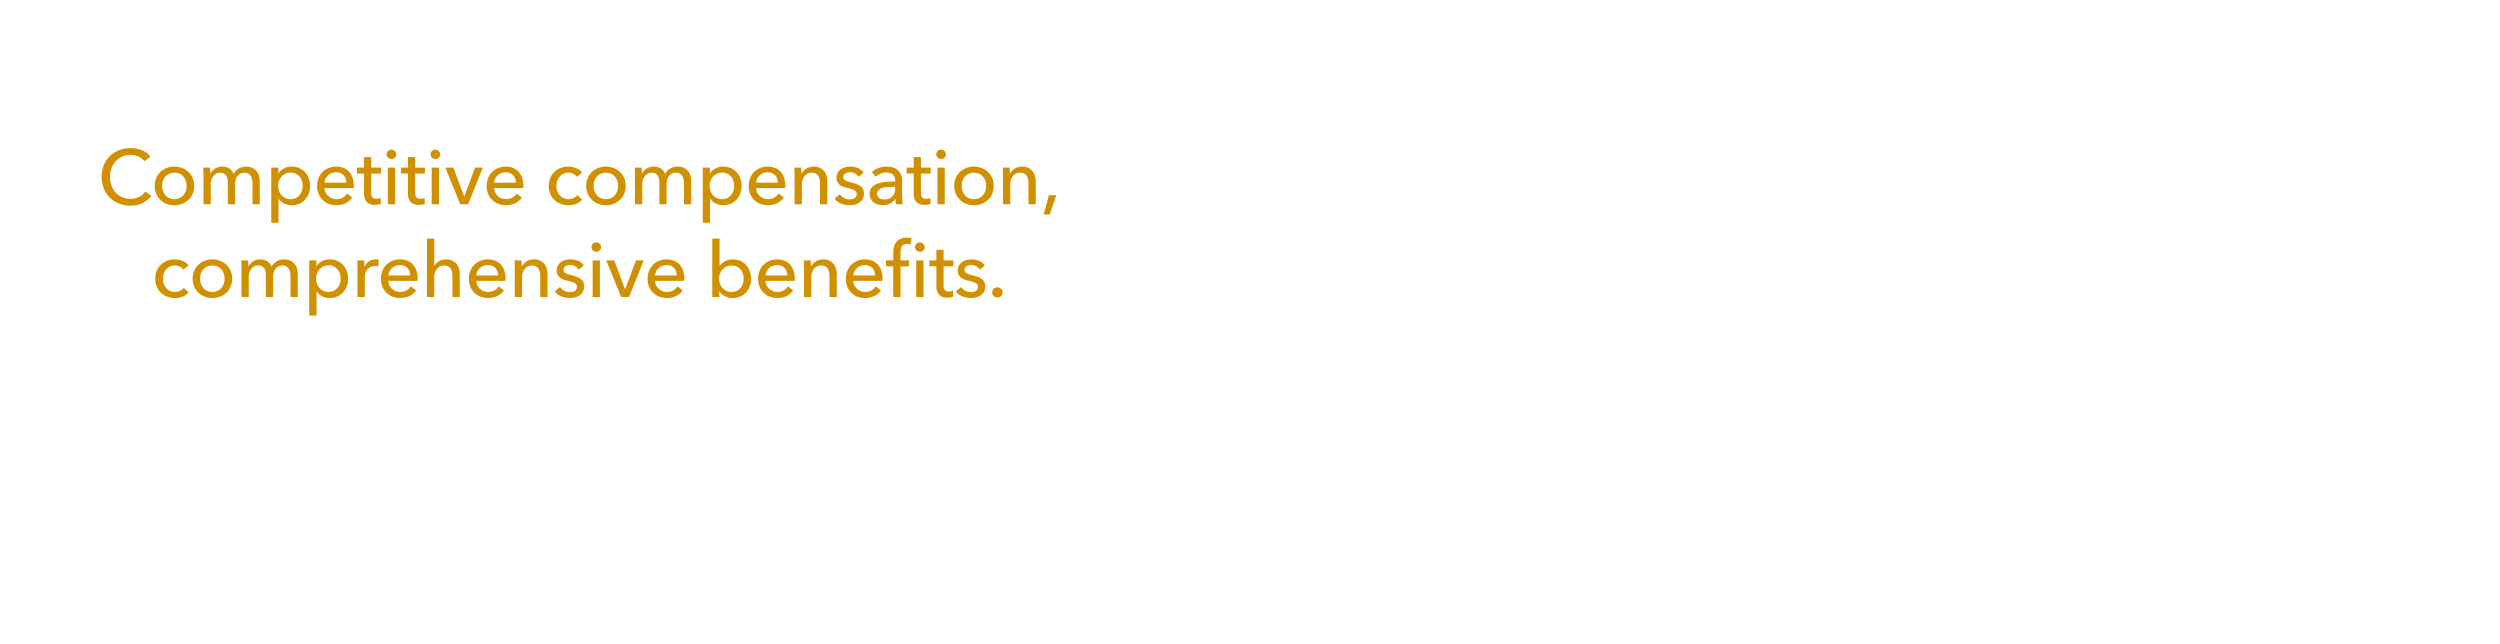 <svg id="f03_txt" xmlns="http://www.w3.org/2000/svg" width="970" height="250" viewBox="0 0 970 250">
  <defs>
    <style>
      .cls-1 {
        fill: #d19000;
        fill-rule: evenodd;
      }

      .cls-2 {
        fill: none;
      }
    </style>
  </defs>
  <path id="f03_txt-2" data-name="f03_txt" class="cls-1" d="M56.355,74.326a6.3,6.3,0,0,1-2.43,2.1,7.334,7.334,0,0,1-3.27.72,8.073,8.073,0,0,1-3.315-.66,7.332,7.332,0,0,1-2.52-1.815,8.066,8.066,0,0,1-1.59-2.715,9.944,9.944,0,0,1-.555-3.36,9.412,9.412,0,0,1,.57-3.285,8.335,8.335,0,0,1,1.62-2.715A7.57,7.57,0,0,1,47.4,60.751a7.994,7.994,0,0,1,3.345-.675,6.845,6.845,0,0,1,3.075.705,5.852,5.852,0,0,1,2.2,1.785l2.34-1.8a6.729,6.729,0,0,0-1.44-1.425,8.853,8.853,0,0,0-1.86-1.035,10.924,10.924,0,0,0-2.13-.63,11.789,11.789,0,0,0-2.19-.21,12.242,12.242,0,0,0-4.5.81,10.783,10.783,0,0,0-3.585,2.265,10.271,10.271,0,0,0-2.37,3.51,12.531,12.531,0,0,0-.015,9.06,10.625,10.625,0,0,0,2.325,3.54,10.44,10.44,0,0,0,3.54,2.31,11.932,11.932,0,0,0,4.485.825,10.2,10.2,0,0,0,4.83-1.065,9.531,9.531,0,0,0,3.27-2.775ZM74.76,69.091a7.077,7.077,0,0,0-1.62-2.355A7.439,7.439,0,0,0,70.7,65.191a8.549,8.549,0,0,0-6.06,0,7.262,7.262,0,0,0-2.43,1.545A7.185,7.185,0,0,0,60.6,69.091a7.578,7.578,0,0,0-.585,3.015,7.684,7.684,0,0,0,.585,3.03,7.311,7.311,0,0,0,1.605,2.385,7.134,7.134,0,0,0,2.43,1.56,8.549,8.549,0,0,0,6.06,0,7.305,7.305,0,0,0,2.445-1.56,7.2,7.2,0,0,0,1.62-2.385,7.684,7.684,0,0,0,.585-3.03A7.578,7.578,0,0,0,74.76,69.091Zm-2.671,4.974a5.093,5.093,0,0,1-.918,1.645,4.326,4.326,0,0,1-1.49,1.137,5.139,5.139,0,0,1-4.063,0,4.323,4.323,0,0,1-1.49-1.137,5.087,5.087,0,0,1-.918-1.645,6.142,6.142,0,0,1,0-3.889,4.918,4.918,0,0,1,.918-1.63,4.408,4.408,0,0,1,1.49-1.122,5.135,5.135,0,0,1,4.063,0,4.411,4.411,0,0,1,1.49,1.122,4.923,4.923,0,0,1,.918,1.63A6.14,6.14,0,0,1,72.089,74.065Zm9.616-6.7h-0.09q0-.45-0.03-1.125t-0.09-1.215h-2.67q0.06,0.69.09,1.59t0.03,1.47v11.16h2.82v-7.56A5.242,5.242,0,0,1,82.8,68.281a3.209,3.209,0,0,1,2.595-1.275,3.137,3.137,0,0,1,1.41.285,2.532,2.532,0,0,1,.93.78,3.117,3.117,0,0,1,.51,1.185,7.226,7.226,0,0,1,.15,1.53v8.46h2.82v-7.68a7.011,7.011,0,0,1,.2-1.65,4.431,4.431,0,0,1,.63-1.455,3.427,3.427,0,0,1,1.125-1.05,3.2,3.2,0,0,1,1.65-.405,2.938,2.938,0,0,1,1.53.36,2.759,2.759,0,0,1,.96.96,4.211,4.211,0,0,1,.51,1.38,8.739,8.739,0,0,1,.15,1.65v7.89h2.82v-8.82a7.8,7.8,0,0,0-.315-2.25,5.043,5.043,0,0,0-.975-1.83,4.806,4.806,0,0,0-1.65-1.245,5.538,5.538,0,0,0-2.37-.465,5.6,5.6,0,0,0-2.82.735,5.073,5.073,0,0,0-2.01,2.115A4.424,4.424,0,0,0,88.83,65.3a5.14,5.14,0,0,0-2.595-.66,4.918,4.918,0,0,0-2.805.8A4.808,4.808,0,0,0,81.7,67.366h0Zm26.37,9.75h0.09a5.192,5.192,0,0,0,2.124,1.86,6.449,6.449,0,0,0,2.873.66,7.225,7.225,0,0,0,2.963-.585,6.634,6.634,0,0,0,2.244-1.605,7.254,7.254,0,0,0,1.437-2.4,8.434,8.434,0,0,0,.509-2.94,8.314,8.314,0,0,0-.509-2.925,7.178,7.178,0,0,0-1.452-2.385,6.651,6.651,0,0,0-2.244-1.59,7.131,7.131,0,0,0-2.888-.57,6.309,6.309,0,0,0-3.1.735,5.256,5.256,0,0,0-2.019,1.875h-0.09v-2.22h-2.76v21.42h2.82v-9.33Zm9.06-3.09a4.932,4.932,0,0,1-.9,1.65,4.49,4.49,0,0,1-1.485,1.155,4.606,4.606,0,0,1-2.055.435,4.518,4.518,0,0,1-1.965-.42,4.708,4.708,0,0,1-1.515-1.125,5.055,5.055,0,0,1-.975-1.635,5.683,5.683,0,0,1,0-3.9,5.243,5.243,0,0,1,.975-1.65,4.616,4.616,0,0,1,1.515-1.14,4.523,4.523,0,0,1,1.965-.42,4.748,4.748,0,0,1,2.055.42,4.332,4.332,0,0,1,1.485,1.14,4.936,4.936,0,0,1,.9,1.65A6.294,6.294,0,0,1,117.135,74.026Zm8.789-3.15a4.07,4.07,0,0,1,.435-1.575,4.5,4.5,0,0,1,.96-1.275,4.4,4.4,0,0,1,1.38-.855,4.559,4.559,0,0,1,1.695-.315,4.354,4.354,0,0,1,1.725.315,3.526,3.526,0,0,1,1.23.855,3.617,3.617,0,0,1,.75,1.275,5.366,5.366,0,0,1,.285,1.575h-8.46Zm10.859-1.935a6.614,6.614,0,0,0-1.367-2.325,5.868,5.868,0,0,0-2.165-1.47,8.05,8.05,0,0,0-5.757.045,7.1,7.1,0,0,0-2.346,1.545,6.976,6.976,0,0,0-1.548,2.385,8.146,8.146,0,0,0-.556,3.045,7.941,7.941,0,0,0,.57,3.06,7.019,7.019,0,0,0,1.56,2.355,6.93,6.93,0,0,0,2.37,1.515,8.613,8.613,0,0,0,6.435-.174,7.077,7.077,0,0,0,2.685-2.226l-1.98-1.59a5.081,5.081,0,0,1-1.65,1.53,5.078,5.078,0,0,1-4.245.3,4.665,4.665,0,0,1-1.455-.908,4.429,4.429,0,0,1-1.005-1.371,4.207,4.207,0,0,1-.4-1.683h11.31a3.861,3.861,0,0,0,.03-0.48v-0.48A9.206,9.206,0,0,0,136.783,68.941Zm11.041-3.915h-3.78v-4.08h-2.79v4.08h-2.73v2.31h2.73v7.71a4.641,4.641,0,0,0,1.065,3.33,4.063,4.063,0,0,0,3.075,1.11,7.586,7.586,0,0,0,1.275-.1,6.871,6.871,0,0,0,1.125-.285l-0.09-2.31a3.409,3.409,0,0,1-.81.248,4.647,4.647,0,0,1-.84.082,1.923,1.923,0,0,1-1.53-.553,2.8,2.8,0,0,1-.48-1.839V67.336h3.78v-2.31Zm5.46,0h-2.82v14.22h2.82V65.026Zm-0.1-6.435a1.851,1.851,0,0,0-1.324-.525,1.8,1.8,0,0,0-1.309.525,1.755,1.755,0,0,0-.536,1.3,1.719,1.719,0,0,0,.536,1.275,1.8,1.8,0,0,0,1.309.525,1.878,1.878,0,0,0,1.324-.51,1.683,1.683,0,0,0,.551-1.29A1.731,1.731,0,0,0,153.183,58.591Zm11.681,6.435h-3.78v-4.08h-2.79v4.08h-2.73v2.31h2.73v7.71a4.641,4.641,0,0,0,1.065,3.33,4.062,4.062,0,0,0,3.075,1.11,7.6,7.6,0,0,0,1.275-.1,6.924,6.924,0,0,0,1.125-.285l-0.09-2.31a3.409,3.409,0,0,1-.81.248,4.655,4.655,0,0,1-.84.082,1.92,1.92,0,0,1-1.53-.553,2.8,2.8,0,0,1-.48-1.839V67.336h3.78v-2.31Zm5.46,0H167.5v14.22h2.82V65.026Zm-0.1-6.435a1.852,1.852,0,0,0-1.324-.525,1.8,1.8,0,0,0-1.31.525,1.754,1.754,0,0,0-.535,1.3,1.718,1.718,0,0,0,.535,1.275,1.8,1.8,0,0,0,1.31.525,1.879,1.879,0,0,0,1.324-.51,1.683,1.683,0,0,0,.551-1.29A1.731,1.731,0,0,0,170.223,58.591Zm17.11,6.435h-3l-4.2,11.19h-0.06l-4.17-11.19h-3.12l5.79,14.22h3.06Zm4.38,5.85a4.07,4.07,0,0,1,.435-1.575,4.5,4.5,0,0,1,.96-1.275,4.4,4.4,0,0,1,1.38-.855,4.559,4.559,0,0,1,1.695-.315,4.354,4.354,0,0,1,1.725.315,3.526,3.526,0,0,1,1.23.855,3.617,3.617,0,0,1,.75,1.275,5.366,5.366,0,0,1,.285,1.575h-8.46Zm10.859-1.935a6.616,6.616,0,0,0-1.368-2.325,5.864,5.864,0,0,0-2.164-1.47,8.052,8.052,0,0,0-5.758.045,7.109,7.109,0,0,0-2.345,1.545,6.976,6.976,0,0,0-1.548,2.385,8.146,8.146,0,0,0-.556,3.045,7.941,7.941,0,0,0,.57,3.06,7.019,7.019,0,0,0,1.56,2.355,6.93,6.93,0,0,0,2.37,1.515,8.613,8.613,0,0,0,6.435-.174,7.077,7.077,0,0,0,2.685-2.226l-1.98-1.59a5.081,5.081,0,0,1-1.65,1.53,5.078,5.078,0,0,1-4.245.3,4.665,4.665,0,0,1-1.455-.908,4.429,4.429,0,0,1-1-1.371,4.207,4.207,0,0,1-.405-1.683h11.31a3.861,3.861,0,0,0,.03-0.48v-0.48A9.206,9.206,0,0,0,202.572,68.941Zm23.281-1.965a5.459,5.459,0,0,0-2.355-1.74,7.914,7.914,0,0,0-2.985-.6,8.28,8.28,0,0,0-3.015.54,7.107,7.107,0,0,0-2.415,1.53,6.967,6.967,0,0,0-1.59,2.37,7.943,7.943,0,0,0-.57,3.06,7.843,7.843,0,0,0,.585,3.09,6.98,6.98,0,0,0,1.6,2.355,7.225,7.225,0,0,0,2.415,1.515,8.365,8.365,0,0,0,3.045.54,7.626,7.626,0,0,0,3.06-.585,6.112,6.112,0,0,0,2.25-1.635l-1.89-1.71a4.021,4.021,0,0,1-1.455,1.14,4.842,4.842,0,0,1-3.945,0,4.434,4.434,0,0,1-1.47-1.125,4.935,4.935,0,0,1-.915-1.635,6.193,6.193,0,0,1,0-3.9,4.943,4.943,0,0,1,.915-1.635,4.49,4.49,0,0,1,1.455-1.125,4.4,4.4,0,0,1,1.965-.42,4.125,4.125,0,0,1,1.92.465,3.456,3.456,0,0,1,1.35,1.155Zm16.335,2.115a7.077,7.077,0,0,0-1.62-2.355,7.437,7.437,0,0,0-2.445-1.545,8.549,8.549,0,0,0-6.06,0,7.1,7.1,0,0,0-4.035,3.9,7.578,7.578,0,0,0-.585,3.015,7.684,7.684,0,0,0,.585,3.03,7.314,7.314,0,0,0,1.605,2.385,7.121,7.121,0,0,0,2.43,1.56,8.549,8.549,0,0,0,6.06,0,7.3,7.3,0,0,0,2.445-1.56,7.2,7.2,0,0,0,1.62-2.385,7.684,7.684,0,0,0,.585-3.03A7.578,7.578,0,0,0,242.188,69.091Zm-2.671,4.974a5.1,5.1,0,0,1-.918,1.645,4.321,4.321,0,0,1-1.49,1.137,5.139,5.139,0,0,1-4.063,0,4.331,4.331,0,0,1-1.49-1.137,5.08,5.08,0,0,1-.917-1.645,6.14,6.14,0,0,1,0-3.889,4.911,4.911,0,0,1,.917-1.63,4.416,4.416,0,0,1,1.49-1.122,5.134,5.134,0,0,1,4.063,0,4.406,4.406,0,0,1,1.49,1.122,4.931,4.931,0,0,1,.918,1.63A6.14,6.14,0,0,1,239.517,74.065Zm9.615-6.7h-0.09q0-.45-0.03-1.125t-0.09-1.215h-2.67q0.06,0.69.09,1.59t0.03,1.47v11.16h2.82v-7.56a5.242,5.242,0,0,1,1.035-3.405,3.21,3.21,0,0,1,2.595-1.275,3.136,3.136,0,0,1,1.41.285,2.53,2.53,0,0,1,.93.78,3.113,3.113,0,0,1,.51,1.185,7.22,7.22,0,0,1,.15,1.53v8.46h2.82v-7.68a7.027,7.027,0,0,1,.195-1.65,4.435,4.435,0,0,1,.63-1.455,3.433,3.433,0,0,1,1.125-1.05,3.2,3.2,0,0,1,1.65-.405,2.937,2.937,0,0,1,1.53.36,2.759,2.759,0,0,1,.96.96,4.2,4.2,0,0,1,.51,1.38,8.731,8.731,0,0,1,.15,1.65v7.89h2.82v-8.82a7.8,7.8,0,0,0-.315-2.25,5.038,5.038,0,0,0-.975-1.83,4.8,4.8,0,0,0-1.65-1.245,5.537,5.537,0,0,0-2.37-.465,5.6,5.6,0,0,0-2.82.735,5.074,5.074,0,0,0-2.01,2.115,4.422,4.422,0,0,0-1.815-2.19,5.139,5.139,0,0,0-2.595-.66,4.918,4.918,0,0,0-2.805.8,4.811,4.811,0,0,0-1.725,1.935h0Zm26.37,9.75h0.09a5.2,5.2,0,0,0,2.125,1.86,6.446,6.446,0,0,0,2.873.66,7.22,7.22,0,0,0,2.962-.585,6.638,6.638,0,0,0,2.245-1.605,7.252,7.252,0,0,0,1.436-2.4,8.434,8.434,0,0,0,.509-2.94,8.314,8.314,0,0,0-.509-2.925,7.159,7.159,0,0,0-1.451-2.385,6.665,6.665,0,0,0-2.245-1.59,7.128,7.128,0,0,0-2.888-.57,6.307,6.307,0,0,0-3.1.735,5.251,5.251,0,0,0-2.02,1.875h-0.09v-2.22h-2.76v21.42h2.82v-9.33Zm9.06-3.09a4.9,4.9,0,0,1-.9,1.65,4.47,4.47,0,0,1-1.485,1.155,4.6,4.6,0,0,1-2.055.435,4.521,4.521,0,0,1-1.965-.42,4.719,4.719,0,0,1-1.515-1.125,5.073,5.073,0,0,1-.975-1.635,5.683,5.683,0,0,1,0-3.9,5.262,5.262,0,0,1,.975-1.65,4.626,4.626,0,0,1,1.515-1.14,4.527,4.527,0,0,1,1.965-.42,4.745,4.745,0,0,1,2.055.42,4.313,4.313,0,0,1,1.485,1.14,4.9,4.9,0,0,1,.9,1.65A6.294,6.294,0,0,1,284.562,74.026Zm8.79-3.15a4.036,4.036,0,0,1,.435-1.575,4.486,4.486,0,0,1,.96-1.275,4.39,4.39,0,0,1,1.38-.855,4.555,4.555,0,0,1,1.695-.315,4.357,4.357,0,0,1,1.725.315,3.535,3.535,0,0,1,1.23.855,3.632,3.632,0,0,1,.75,1.275,5.433,5.433,0,0,1,.285,1.575h-8.46Zm10.859-1.935a6.631,6.631,0,0,0-1.368-2.325,5.868,5.868,0,0,0-2.165-1.47,8.05,8.05,0,0,0-5.757.045,7.088,7.088,0,0,0-2.345,1.545,6.947,6.947,0,0,0-1.548,2.385,8.146,8.146,0,0,0-.556,3.045,7.922,7.922,0,0,0,.57,3.06,7,7,0,0,0,1.56,2.355,6.921,6.921,0,0,0,2.37,1.515,8.613,8.613,0,0,0,6.435-.174,7.092,7.092,0,0,0,2.685-2.226l-1.98-1.59a5.1,5.1,0,0,1-1.65,1.53,4.752,4.752,0,0,1-2.49.63,4.7,4.7,0,0,1-1.755-.328,4.653,4.653,0,0,1-1.455-.908,4.413,4.413,0,0,1-1-1.371,4.173,4.173,0,0,1-.405-1.683h11.31a4.064,4.064,0,0,0,.03-0.48v-0.48A9.232,9.232,0,0,0,304.211,68.941Zm3.961-3.915q0.058,0.69.09,1.59c0.019,0.6.03,1.09,0.03,1.47v11.16h2.82v-7.56a5.136,5.136,0,0,1,1.065-3.405,3.41,3.41,0,0,1,2.745-1.275,3.239,3.239,0,0,1,1.62.36,2.685,2.685,0,0,1,.99.96,3.976,3.976,0,0,1,.5,1.38,9.674,9.674,0,0,1,.135,1.65v7.89h2.82v-8.82a7.8,7.8,0,0,0-.315-2.25,5.053,5.053,0,0,0-.975-1.83,4.814,4.814,0,0,0-1.65-1.245,5.54,5.54,0,0,0-2.37-.465,5.336,5.336,0,0,0-1.5.21,5.279,5.279,0,0,0-2.385,1.455,4.127,4.127,0,0,0-.735,1.065h-0.09c0-.3-0.011-0.675-0.03-1.125s-0.051-.855-0.09-1.215h-2.67Zm26.909,1.95a4.892,4.892,0,0,0-2.205-1.74,7.544,7.544,0,0,0-2.955-.6,7.693,7.693,0,0,0-1.98.255,5.355,5.355,0,0,0-1.71.78,4.051,4.051,0,0,0-1.215,1.35,3.941,3.941,0,0,0-.465,1.965,3.388,3.388,0,0,0,.375,1.665,3.531,3.531,0,0,0,.975,1.125,4.861,4.861,0,0,0,1.335.7q0.735,0.255,1.455.435a12.71,12.71,0,0,1,2.775.9,1.559,1.559,0,0,1,.945,1.47,1.739,1.739,0,0,1-.885,1.62,2.943,2.943,0,0,1-.9.345,4.956,4.956,0,0,1-1.035.105,4.391,4.391,0,0,1-2.2-.57,4.6,4.6,0,0,1-1.575-1.41l-2.01,1.71a6.193,6.193,0,0,0,2.565,1.92,8.311,8.311,0,0,0,3.165.63,9.149,9.149,0,0,0,2.1-.24,5.22,5.22,0,0,0,1.815-.8,4.162,4.162,0,0,0,1.275-1.425,4.355,4.355,0,0,0,.48-2.13,3.458,3.458,0,0,0-.36-1.62,3.558,3.558,0,0,0-1-1.185,5.926,5.926,0,0,0-1.515-.825,15.119,15.119,0,0,0-1.89-.57,9.937,9.937,0,0,1-2.43-.8,1.422,1.422,0,0,1-.81-1.335,1.534,1.534,0,0,1,.225-0.855,1.826,1.826,0,0,1,.6-0.57,2.828,2.828,0,0,1,.855-0.33,4.487,4.487,0,0,1,.96-0.105,3.873,3.873,0,0,1,1.95.5,3.688,3.688,0,0,1,1.35,1.275Zm12.24,3.45q-1.8,0-3.57.15a12.881,12.881,0,0,0-3.18.645,5.505,5.505,0,0,0-2.28,1.44,3.636,3.636,0,0,0-.87,2.565,4.014,4.014,0,0,0,.5,2.07,4.149,4.149,0,0,0,1.245,1.35,5.075,5.075,0,0,0,1.665.735,7.348,7.348,0,0,0,1.755.225,5.9,5.9,0,0,0,2.805-.63,5.467,5.467,0,0,0,1.965-1.77h0.09a8.823,8.823,0,0,0,.24,2.04h2.55a7.78,7.78,0,0,1-.165-1.3q-0.045-.795-0.045-1.515v-6.21a6.534,6.534,0,0,0-.36-2.19,4.858,4.858,0,0,0-1.08-1.77,5.026,5.026,0,0,0-1.845-1.185,7.356,7.356,0,0,0-2.655-.435,9.171,9.171,0,0,0-3.255.57,7.575,7.575,0,0,0-2.565,1.56l1.5,1.8a5.741,5.741,0,0,1,1.785-1.185,5.6,5.6,0,0,1,2.265-.465,3.975,3.975,0,0,1,2.55.765,2.829,2.829,0,0,1,.96,2.355v0.39Zm0,2.04v0.75a4.3,4.3,0,0,1-1.065,2.985,3.881,3.881,0,0,1-3.045,1.185,5.172,5.172,0,0,1-1.05-.105,2.706,2.706,0,0,1-.93-0.375,2.1,2.1,0,0,1-.675-0.69,1.992,1.992,0,0,1-.255-1.05,1.839,1.839,0,0,1,.6-1.44,3.851,3.851,0,0,1,1.515-.81,10.046,10.046,0,0,1,2.04-.36q1.125-.09,2.175-0.09h0.69Zm13.77-7.44h-3.78v-4.08h-2.79v4.08h-2.73v2.31h2.73v7.71a4.636,4.636,0,0,0,1.065,3.33,4.06,4.06,0,0,0,3.075,1.11,7.6,7.6,0,0,0,1.275-.1,6.924,6.924,0,0,0,1.125-.285l-0.09-2.31a3.409,3.409,0,0,1-.81.248,4.655,4.655,0,0,1-.84.082,1.92,1.92,0,0,1-1.53-.553,2.8,2.8,0,0,1-.48-1.839V67.336h3.78v-2.31Zm5.459,0h-2.82v14.22h2.82V65.026Zm-0.1-6.435a1.853,1.853,0,0,0-1.325-.525,1.8,1.8,0,0,0-1.309.525,1.755,1.755,0,0,0-.536,1.3,1.719,1.719,0,0,0,.536,1.275,1.8,1.8,0,0,0,1.309.525,1.88,1.88,0,0,0,1.325-.51A1.682,1.682,0,0,0,367,59.9,1.73,1.73,0,0,0,366.45,58.591Zm18.535,10.5a7.077,7.077,0,0,0-1.62-2.355,7.437,7.437,0,0,0-2.445-1.545,8.549,8.549,0,0,0-6.06,0,7.268,7.268,0,0,0-2.43,1.545,7.188,7.188,0,0,0-1.605,2.355,7.578,7.578,0,0,0-.585,3.015,7.684,7.684,0,0,0,.585,3.03,7.314,7.314,0,0,0,1.605,2.385,7.14,7.14,0,0,0,2.43,1.56,8.549,8.549,0,0,0,6.06,0,7.3,7.3,0,0,0,2.445-1.56,7.2,7.2,0,0,0,1.62-2.385,7.684,7.684,0,0,0,.585-3.03A7.578,7.578,0,0,0,384.985,69.091Zm-2.671,4.974a5.082,5.082,0,0,1-.918,1.645,4.327,4.327,0,0,1-1.489,1.137,5.139,5.139,0,0,1-4.063,0,4.312,4.312,0,0,1-1.49-1.137,5.082,5.082,0,0,1-.918-1.645,6.14,6.14,0,0,1,0-3.889,4.913,4.913,0,0,1,.918-1.63,4.4,4.4,0,0,1,1.49-1.122,5.134,5.134,0,0,1,4.063,0,4.412,4.412,0,0,1,1.489,1.122,4.913,4.913,0,0,1,.918,1.63A6.14,6.14,0,0,1,382.314,74.065Zm6.736-9.039q0.058,0.69.09,1.59c0.019,0.6.03,1.09,0.03,1.47v11.16h2.82v-7.56a5.136,5.136,0,0,1,1.065-3.405,3.41,3.41,0,0,1,2.745-1.275,3.239,3.239,0,0,1,1.62.36,2.685,2.685,0,0,1,.99.96,3.976,3.976,0,0,1,.495,1.38,9.674,9.674,0,0,1,.135,1.65v7.89h2.82v-8.82a7.8,7.8,0,0,0-.315-2.25,5.053,5.053,0,0,0-.975-1.83,4.8,4.8,0,0,0-1.65-1.245,5.54,5.54,0,0,0-2.37-.465,5.336,5.336,0,0,0-1.5.21,5.279,5.279,0,0,0-2.385,1.455,4.127,4.127,0,0,0-.735,1.065h-0.09c0-.3-0.011-0.675-0.03-1.125s-0.051-.855-0.09-1.215h-2.67Zm20.759,10.71h-2.82l-2.07,7.5h2.4ZM73.17,102.976a5.457,5.457,0,0,0-2.355-1.74,7.913,7.913,0,0,0-2.985-.6,8.28,8.28,0,0,0-3.015.54,7.1,7.1,0,0,0-2.415,1.53,6.957,6.957,0,0,0-1.59,2.37,7.941,7.941,0,0,0-.57,3.06,7.844,7.844,0,0,0,.585,3.09,6.981,6.981,0,0,0,1.6,2.355,7.224,7.224,0,0,0,2.415,1.515,8.365,8.365,0,0,0,3.045.54,7.626,7.626,0,0,0,3.06-.585,6.115,6.115,0,0,0,2.25-1.635l-1.89-1.71a4.025,4.025,0,0,1-1.455,1.14,4.842,4.842,0,0,1-3.945,0,4.431,4.431,0,0,1-1.47-1.125,4.933,4.933,0,0,1-.915-1.635,6.193,6.193,0,0,1,0-3.9,4.933,4.933,0,0,1,.915-1.635,4.479,4.479,0,0,1,1.455-1.125,4.4,4.4,0,0,1,1.965-.42,4.125,4.125,0,0,1,1.92.465,3.453,3.453,0,0,1,1.35,1.155ZM89.5,105.091a7.076,7.076,0,0,0-1.62-2.355,7.433,7.433,0,0,0-2.445-1.545,8.549,8.549,0,0,0-6.06,0,7.258,7.258,0,0,0-2.43,1.545,7.185,7.185,0,0,0-1.605,2.355,7.576,7.576,0,0,0-.585,3.015,7.685,7.685,0,0,0,.585,3.03,7.315,7.315,0,0,0,1.605,2.385,7.14,7.14,0,0,0,2.43,1.56,8.549,8.549,0,0,0,6.06,0,7.311,7.311,0,0,0,2.445-1.56,7.2,7.2,0,0,0,1.62-2.385,7.685,7.685,0,0,0,.585-3.03A7.576,7.576,0,0,0,89.5,105.091Zm-2.671,4.974a5.094,5.094,0,0,1-.918,1.646,4.326,4.326,0,0,1-1.49,1.136,5.135,5.135,0,0,1-4.063,0,4.321,4.321,0,0,1-1.49-1.136,5.083,5.083,0,0,1-.918-1.646,6.138,6.138,0,0,1,0-3.888,4.915,4.915,0,0,1,.918-1.63,4.411,4.411,0,0,1,1.49-1.122,5.135,5.135,0,0,1,4.063,0,4.416,4.416,0,0,1,1.49,1.122,4.926,4.926,0,0,1,.918,1.63A6.139,6.139,0,0,1,86.833,110.065Zm9.615-6.7h-0.09q0-.45-0.03-1.125t-0.09-1.215h-2.67q0.06,0.69.09,1.59t0.03,1.47v11.16h2.82v-7.56a5.241,5.241,0,0,1,1.035-3.405,3.209,3.209,0,0,1,2.6-1.275,3.137,3.137,0,0,1,1.41.285,2.535,2.535,0,0,1,.93.78,3.127,3.127,0,0,1,.51,1.185,7.216,7.216,0,0,1,.15,1.53v8.46h2.82v-7.68a6.973,6.973,0,0,1,.195-1.65,4.432,4.432,0,0,1,.63-1.455,3.412,3.412,0,0,1,1.125-1.05,3.2,3.2,0,0,1,1.65-.405,2.942,2.942,0,0,1,1.53.36,2.758,2.758,0,0,1,.96.96,4.223,4.223,0,0,1,.51,1.38,8.728,8.728,0,0,1,.15,1.65v7.89h2.82v-8.82a7.794,7.794,0,0,0-.315-2.25,5.05,5.05,0,0,0-.975-1.83,4.8,4.8,0,0,0-1.65-1.245,5.538,5.538,0,0,0-2.37-.465,5.6,5.6,0,0,0-2.82.735,5.07,5.07,0,0,0-2.01,2.115,4.427,4.427,0,0,0-1.815-2.19,5.136,5.136,0,0,0-2.595-.66,4.915,4.915,0,0,0-2.805.8,4.807,4.807,0,0,0-1.725,1.935h0Zm26.37,9.75h0.09a5.2,5.2,0,0,0,2.124,1.86,6.445,6.445,0,0,0,2.873.66,7.225,7.225,0,0,0,2.963-.585,6.645,6.645,0,0,0,2.244-1.605,7.256,7.256,0,0,0,1.436-2.4,8.413,8.413,0,0,0,.51-2.94,8.289,8.289,0,0,0-.51-2.925A7.157,7.157,0,0,0,133.1,102.8a6.655,6.655,0,0,0-2.244-1.59,7.126,7.126,0,0,0-2.888-.57,6.308,6.308,0,0,0-3.1.735,5.253,5.253,0,0,0-2.019,1.875h-0.09v-2.22H120v21.42h2.82v-9.33Zm9.06-3.09a4.933,4.933,0,0,1-.9,1.65,4.494,4.494,0,0,1-1.485,1.155,4.607,4.607,0,0,1-2.055.435,4.522,4.522,0,0,1-1.965-.42,4.711,4.711,0,0,1-1.515-1.125,5.059,5.059,0,0,1-.975-1.635,5.683,5.683,0,0,1,0-3.9,5.239,5.239,0,0,1,.975-1.65,4.612,4.612,0,0,1,1.515-1.14,4.522,4.522,0,0,1,1.965-.42,4.746,4.746,0,0,1,2.055.42,4.328,4.328,0,0,1,1.485,1.14,4.933,4.933,0,0,1,.9,1.65A6.294,6.294,0,0,1,131.879,110.026Zm6.839-5.94v11.16h2.82v-7.47a6.144,6.144,0,0,1,.24-1.725,4.249,4.249,0,0,1,.735-1.455,3.614,3.614,0,0,1,1.245-1.005,3.914,3.914,0,0,1,1.77-.375,5.307,5.307,0,0,1,1.29.15l0.12-2.61a4.377,4.377,0,0,0-1.11-.12,4.6,4.6,0,0,0-2.595.765,4.921,4.921,0,0,0-1.755,2.025h-0.09q0-.45-0.03-1.155t-0.09-1.245H138.6q0.06,0.69.09,1.59t0.03,1.47h0Zm11.97,2.79a4.067,4.067,0,0,1,.435-1.575,4.5,4.5,0,0,1,.96-1.275,4.4,4.4,0,0,1,1.38-.855,4.559,4.559,0,0,1,1.695-.315,4.354,4.354,0,0,1,1.725.315,3.526,3.526,0,0,1,1.23.855,3.616,3.616,0,0,1,.75,1.275,5.363,5.363,0,0,1,.285,1.575h-8.46Zm10.859-1.935a6.61,6.61,0,0,0-1.367-2.325,5.863,5.863,0,0,0-2.165-1.47,8.05,8.05,0,0,0-5.757.045,7.084,7.084,0,0,0-2.345,1.545,6.964,6.964,0,0,0-1.549,2.385,8.164,8.164,0,0,0-.556,3.045,7.943,7.943,0,0,0,.57,3.06,7.023,7.023,0,0,0,1.56,2.355,6.932,6.932,0,0,0,2.37,1.515,8.612,8.612,0,0,0,6.435-.174,7.072,7.072,0,0,0,2.685-2.226l-1.98-1.59a5.081,5.081,0,0,1-1.65,1.53,4.749,4.749,0,0,1-2.49.63,4.718,4.718,0,0,1-3.21-1.236,4.422,4.422,0,0,1-1.005-1.371,4.207,4.207,0,0,1-.405-1.683H162a3.866,3.866,0,0,0,.03-0.48v-0.48A9.2,9.2,0,0,0,161.547,104.941Zm6.961-1.755V92.566h-2.82v22.68h2.82V107.7a5.116,5.116,0,0,1,1.08-3.414,3.453,3.453,0,0,1,2.76-1.278,3.153,3.153,0,0,1,1.6.361,2.732,2.732,0,0,1,.975.962,4,4,0,0,1,.5,1.384,9.718,9.718,0,0,1,.135,1.654v7.879h2.82v-8.82a7.794,7.794,0,0,0-.315-2.25,5.035,5.035,0,0,0-.975-1.83,4.8,4.8,0,0,0-1.65-1.245,5.535,5.535,0,0,0-2.37-.465,5.2,5.2,0,0,0-2.76.75,4.393,4.393,0,0,0-1.74,1.8h-0.06Zm16.29,3.69a4.067,4.067,0,0,1,.435-1.575,4.5,4.5,0,0,1,.96-1.275,4.4,4.4,0,0,1,1.38-.855,4.559,4.559,0,0,1,1.695-.315,4.354,4.354,0,0,1,1.725.315,3.526,3.526,0,0,1,1.23.855,3.616,3.616,0,0,1,.75,1.275,5.363,5.363,0,0,1,.285,1.575H184.8Zm10.859-1.935a6.61,6.61,0,0,0-1.367-2.325,5.863,5.863,0,0,0-2.165-1.47,8.05,8.05,0,0,0-5.757.045,7.084,7.084,0,0,0-2.345,1.545,6.964,6.964,0,0,0-1.549,2.385,8.164,8.164,0,0,0-.556,3.045,7.943,7.943,0,0,0,.57,3.06,7.023,7.023,0,0,0,1.56,2.355,6.932,6.932,0,0,0,2.37,1.515,8.612,8.612,0,0,0,6.435-.174,7.072,7.072,0,0,0,2.685-2.226l-1.98-1.59a5.081,5.081,0,0,1-1.65,1.53,4.749,4.749,0,0,1-2.49.63,4.718,4.718,0,0,1-3.21-1.236,4.422,4.422,0,0,1-1-1.371,4.207,4.207,0,0,1-.405-1.683h11.31a3.866,3.866,0,0,0,.03-0.48v-0.48A9.2,9.2,0,0,0,195.657,104.941Zm3.961-3.915q0.06,0.69.09,1.59t0.03,1.47v11.16h2.82v-7.56a5.141,5.141,0,0,1,1.065-3.405,3.413,3.413,0,0,1,2.745-1.275,3.239,3.239,0,0,1,1.62.36,2.684,2.684,0,0,1,.99.96,3.973,3.973,0,0,1,.5,1.38,9.67,9.67,0,0,1,.135,1.65v7.89h2.82v-8.82a7.794,7.794,0,0,0-.315-2.25,5.035,5.035,0,0,0-.975-1.83,4.8,4.8,0,0,0-1.65-1.245,5.535,5.535,0,0,0-2.37-.465,5.33,5.33,0,0,0-1.5.21,5.249,5.249,0,0,0-1.32.585,5.324,5.324,0,0,0-1.065.87,4.146,4.146,0,0,0-.735,1.065h-0.09q0-.45-0.03-1.125t-0.09-1.215h-2.67Zm26.91,1.95a4.889,4.889,0,0,0-2.2-1.74,7.542,7.542,0,0,0-2.955-.6,7.68,7.68,0,0,0-1.98.255,5.346,5.346,0,0,0-1.71.78,4.049,4.049,0,0,0-1.215,1.35,3.939,3.939,0,0,0-.465,1.965,3.388,3.388,0,0,0,.375,1.665,3.531,3.531,0,0,0,.975,1.125,4.869,4.869,0,0,0,1.335.7q0.735,0.255,1.455.435a12.677,12.677,0,0,1,2.775.9,1.559,1.559,0,0,1,.945,1.47,1.739,1.739,0,0,1-.885,1.62,2.954,2.954,0,0,1-.9.345,4.976,4.976,0,0,1-1.035.1,4.392,4.392,0,0,1-2.205-.57,4.6,4.6,0,0,1-1.575-1.41l-2.01,1.71a6.194,6.194,0,0,0,2.565,1.92,8.311,8.311,0,0,0,3.165.63,9.138,9.138,0,0,0,2.1-.24,5.228,5.228,0,0,0,1.815-.8,4.166,4.166,0,0,0,1.275-1.425,4.355,4.355,0,0,0,.48-2.13,3.456,3.456,0,0,0-.36-1.62,3.557,3.557,0,0,0-1.005-1.185,5.917,5.917,0,0,0-1.515-.825,15.052,15.052,0,0,0-1.89-.57,9.941,9.941,0,0,1-2.43-.8,1.422,1.422,0,0,1-.81-1.335,1.533,1.533,0,0,1,.225-0.855,1.823,1.823,0,0,1,.6-0.57,2.821,2.821,0,0,1,.855-0.33,4.48,4.48,0,0,1,.96-0.105,3.873,3.873,0,0,1,1.95.5,3.687,3.687,0,0,1,1.35,1.275Zm6.239-1.95h-2.82v14.22h2.82v-14.22Zm-0.1-6.435a1.853,1.853,0,0,0-1.325-.525,1.8,1.8,0,0,0-1.309.525A1.755,1.755,0,0,0,229.5,95.9a1.719,1.719,0,0,0,.536,1.275,1.8,1.8,0,0,0,1.309.525,1.88,1.88,0,0,0,1.325-.51,1.682,1.682,0,0,0,.55-1.29A1.73,1.73,0,0,0,232.667,94.591Zm17.11,6.435h-3l-4.2,11.19h-0.06l-4.17-11.19h-3.12l5.79,14.22h3.06Zm4.38,5.85a4.067,4.067,0,0,1,.435-1.575,4.5,4.5,0,0,1,.96-1.275,4.4,4.4,0,0,1,1.38-.855,4.559,4.559,0,0,1,1.695-.315,4.354,4.354,0,0,1,1.725.315,3.526,3.526,0,0,1,1.23.855,3.616,3.616,0,0,1,.75,1.275,5.363,5.363,0,0,1,.285,1.575h-8.46Zm10.859-1.935a6.627,6.627,0,0,0-1.368-2.325,5.859,5.859,0,0,0-2.164-1.47,8.052,8.052,0,0,0-5.758.045,7.094,7.094,0,0,0-2.345,1.545,6.976,6.976,0,0,0-1.548,2.385,8.145,8.145,0,0,0-.556,3.045,7.943,7.943,0,0,0,.57,3.06,7.023,7.023,0,0,0,1.56,2.355,6.932,6.932,0,0,0,2.37,1.515,8.612,8.612,0,0,0,6.435-.174A7.072,7.072,0,0,0,264.9,112.7l-1.98-1.59a5.081,5.081,0,0,1-1.65,1.53,4.749,4.749,0,0,1-2.49.63,4.718,4.718,0,0,1-3.21-1.236,4.422,4.422,0,0,1-1-1.371,4.207,4.207,0,0,1-.405-1.683h11.31a3.866,3.866,0,0,0,.03-0.48v-0.48A9.2,9.2,0,0,0,265.016,104.941ZM279.147,113a5.456,5.456,0,0,0,2.214,1.965,6.513,6.513,0,0,0,2.9.675,7.222,7.222,0,0,0,2.963-.585,6.639,6.639,0,0,0,2.245-1.605,7.273,7.273,0,0,0,1.436-2.4,8.436,8.436,0,0,0,.509-2.94,8.312,8.312,0,0,0-.509-2.925,7.173,7.173,0,0,0-1.451-2.385,6.659,6.659,0,0,0-2.245-1.59,7.123,7.123,0,0,0-2.888-.57,6.052,6.052,0,0,0-3.052.735,5.933,5.933,0,0,0-2,1.785h-0.09V92.566h-2.82v22.68h2.73V113h0.06Zm9.09-2.961a4.88,4.88,0,0,1-.9,1.646,4.476,4.476,0,0,1-1.485,1.151,4.6,4.6,0,0,1-2.055.434,4.525,4.525,0,0,1-1.965-.419,4.726,4.726,0,0,1-1.515-1.121,5.058,5.058,0,0,1-.975-1.631,5.65,5.65,0,0,1,0-3.888,5.234,5.234,0,0,1,.975-1.645,4.628,4.628,0,0,1,1.515-1.137,4.539,4.539,0,0,1,1.965-.419,4.758,4.758,0,0,1,2.055.419,4.314,4.314,0,0,1,1.485,1.137,4.875,4.875,0,0,1,.9,1.645A6.256,6.256,0,0,1,288.237,110.035Zm8.789-3.159a4.067,4.067,0,0,1,.435-1.575,4.5,4.5,0,0,1,.96-1.275,4.4,4.4,0,0,1,1.38-.855,4.559,4.559,0,0,1,1.695-.315,4.354,4.354,0,0,1,1.725.315,3.526,3.526,0,0,1,1.23.855,3.616,3.616,0,0,1,.75,1.275,5.363,5.363,0,0,1,.285,1.575h-8.46Zm10.86-1.935a6.627,6.627,0,0,0-1.368-2.325,5.863,5.863,0,0,0-2.165-1.47,8.05,8.05,0,0,0-5.757.045,7.084,7.084,0,0,0-2.345,1.545,6.964,6.964,0,0,0-1.549,2.385,8.164,8.164,0,0,0-.556,3.045,7.943,7.943,0,0,0,.57,3.06,7.023,7.023,0,0,0,1.56,2.355,6.932,6.932,0,0,0,2.37,1.515,8.612,8.612,0,0,0,6.435-.174,7.072,7.072,0,0,0,2.685-2.226l-1.98-1.59a5.081,5.081,0,0,1-1.65,1.53,4.749,4.749,0,0,1-2.49.63,4.718,4.718,0,0,1-3.21-1.236,4.422,4.422,0,0,1-1-1.371,4.207,4.207,0,0,1-.4-1.683h11.31a3.866,3.866,0,0,0,.03-0.48v-0.48A9.231,9.231,0,0,0,307.886,104.941Zm3.96-3.915q0.06,0.69.09,1.59t0.03,1.47v11.16h2.82v-7.56a5.141,5.141,0,0,1,1.065-3.405,3.413,3.413,0,0,1,2.745-1.275,3.239,3.239,0,0,1,1.62.36,2.684,2.684,0,0,1,.99.96,3.973,3.973,0,0,1,.5,1.38,9.67,9.67,0,0,1,.135,1.65v7.89h2.82v-8.82a7.794,7.794,0,0,0-.315-2.25,5.035,5.035,0,0,0-.975-1.83,4.8,4.8,0,0,0-1.65-1.245,5.535,5.535,0,0,0-2.37-.465,5.33,5.33,0,0,0-1.5.21,5.249,5.249,0,0,0-1.32.585,5.324,5.324,0,0,0-1.065.87,4.146,4.146,0,0,0-.735,1.065h-0.09q0-.45-0.03-1.125t-0.09-1.215h-2.67Zm19.23,5.85a4.067,4.067,0,0,1,.435-1.575,4.5,4.5,0,0,1,.96-1.275,4.4,4.4,0,0,1,1.38-.855,4.559,4.559,0,0,1,1.695-.315,4.354,4.354,0,0,1,1.725.315,3.526,3.526,0,0,1,1.23.855,3.616,3.616,0,0,1,.75,1.275,5.363,5.363,0,0,1,.285,1.575h-8.46Zm10.859-1.935a6.627,6.627,0,0,0-1.368-2.325,5.859,5.859,0,0,0-2.164-1.47,8.052,8.052,0,0,0-5.758.045,7.094,7.094,0,0,0-2.345,1.545,6.976,6.976,0,0,0-1.548,2.385,8.145,8.145,0,0,0-.556,3.045,7.943,7.943,0,0,0,.57,3.06,7.023,7.023,0,0,0,1.56,2.355,6.932,6.932,0,0,0,2.37,1.515,8.612,8.612,0,0,0,6.435-.174,7.072,7.072,0,0,0,2.685-2.226l-1.98-1.59a5.081,5.081,0,0,1-1.65,1.53,4.749,4.749,0,0,1-2.49.63,4.718,4.718,0,0,1-3.21-1.236,4.422,4.422,0,0,1-1-1.371,4.207,4.207,0,0,1-.4-1.683h11.31a3.866,3.866,0,0,0,.03-0.48v-0.48A9.2,9.2,0,0,0,341.935,104.941Zm10.771-3.915h-3.3v-2.97a8.8,8.8,0,0,1,.09-1.275,3.143,3.143,0,0,1,.36-1.095,2.012,2.012,0,0,1,.765-0.765,2.6,2.6,0,0,1,1.305-.285,4.23,4.23,0,0,1,.75.06q0.33,0.06.66,0.15l0.33-2.43a6.621,6.621,0,0,0-1.77-.21,5.965,5.965,0,0,0-2.445.45,4.473,4.473,0,0,0-1.65,1.23,4.8,4.8,0,0,0-.93,1.845,8.976,8.976,0,0,0-.285,2.325v2.97h-2.82v2.31h2.82v11.91h2.82v-11.91h3.3v-2.31Zm5.61,0H355.5v14.22h2.82v-14.22Zm-0.1-6.435a1.851,1.851,0,0,0-1.324-.525,1.8,1.8,0,0,0-1.309.525,1.755,1.755,0,0,0-.536,1.305,1.719,1.719,0,0,0,.536,1.275,1.8,1.8,0,0,0,1.309.525,1.878,1.878,0,0,0,1.324-.51,1.683,1.683,0,0,0,.551-1.29A1.731,1.731,0,0,0,358.215,94.591Zm11.681,6.435h-3.78v-4.08h-2.79v4.08H360.6v2.31h2.73v7.71a4.637,4.637,0,0,0,1.065,3.33,4.061,4.061,0,0,0,3.075,1.11,7.583,7.583,0,0,0,1.275-.105,6.893,6.893,0,0,0,1.125-.285l-0.09-2.31a3.418,3.418,0,0,1-.81.248,4.68,4.68,0,0,1-.84.082,1.92,1.92,0,0,1-1.53-.553,2.8,2.8,0,0,1-.48-1.839v-7.388h3.78v-2.31Zm12.239,1.95a4.889,4.889,0,0,0-2.2-1.74,7.542,7.542,0,0,0-2.955-.6,7.68,7.68,0,0,0-1.98.255,5.346,5.346,0,0,0-1.71.78,4.049,4.049,0,0,0-1.215,1.35,3.939,3.939,0,0,0-.465,1.965,3.388,3.388,0,0,0,.375,1.665,3.531,3.531,0,0,0,.975,1.125,4.869,4.869,0,0,0,1.335.7q0.735,0.255,1.455.435a12.677,12.677,0,0,1,2.775.9,1.559,1.559,0,0,1,.945,1.47,1.739,1.739,0,0,1-.885,1.62,2.954,2.954,0,0,1-.9.345,4.976,4.976,0,0,1-1.035.1,4.392,4.392,0,0,1-2.2-.57,4.6,4.6,0,0,1-1.575-1.41l-2.01,1.71a6.194,6.194,0,0,0,2.565,1.92,8.311,8.311,0,0,0,3.165.63,9.138,9.138,0,0,0,2.1-.24,5.228,5.228,0,0,0,1.815-.8,4.166,4.166,0,0,0,1.275-1.425,4.355,4.355,0,0,0,.48-2.13,3.456,3.456,0,0,0-.36-1.62,3.557,3.557,0,0,0-1-1.185,5.917,5.917,0,0,0-1.515-.825,15.052,15.052,0,0,0-1.89-.57,9.941,9.941,0,0,1-2.43-.8,1.422,1.422,0,0,1-.81-1.335,1.533,1.533,0,0,1,.225-0.855,1.823,1.823,0,0,1,.6-0.57,2.821,2.821,0,0,1,.855-0.33,4.48,4.48,0,0,1,.96-0.105,3.873,3.873,0,0,1,1.95.5,3.687,3.687,0,0,1,1.35,1.275Zm6.3,9.09a1.952,1.952,0,0,0-1.44-.57,1.972,1.972,0,0,0-2.01,1.98,1.871,1.871,0,0,0,.585,1.365,1.939,1.939,0,0,0,1.425.585,1.9,1.9,0,0,0,1.44-.6,1.946,1.946,0,0,0,.57-1.38A1.88,1.88,0,0,0,388.435,112.066Z"/>
  <rect id="_970x250" data-name="970x250" class="cls-2" width="970" height="250"/>
</svg>
